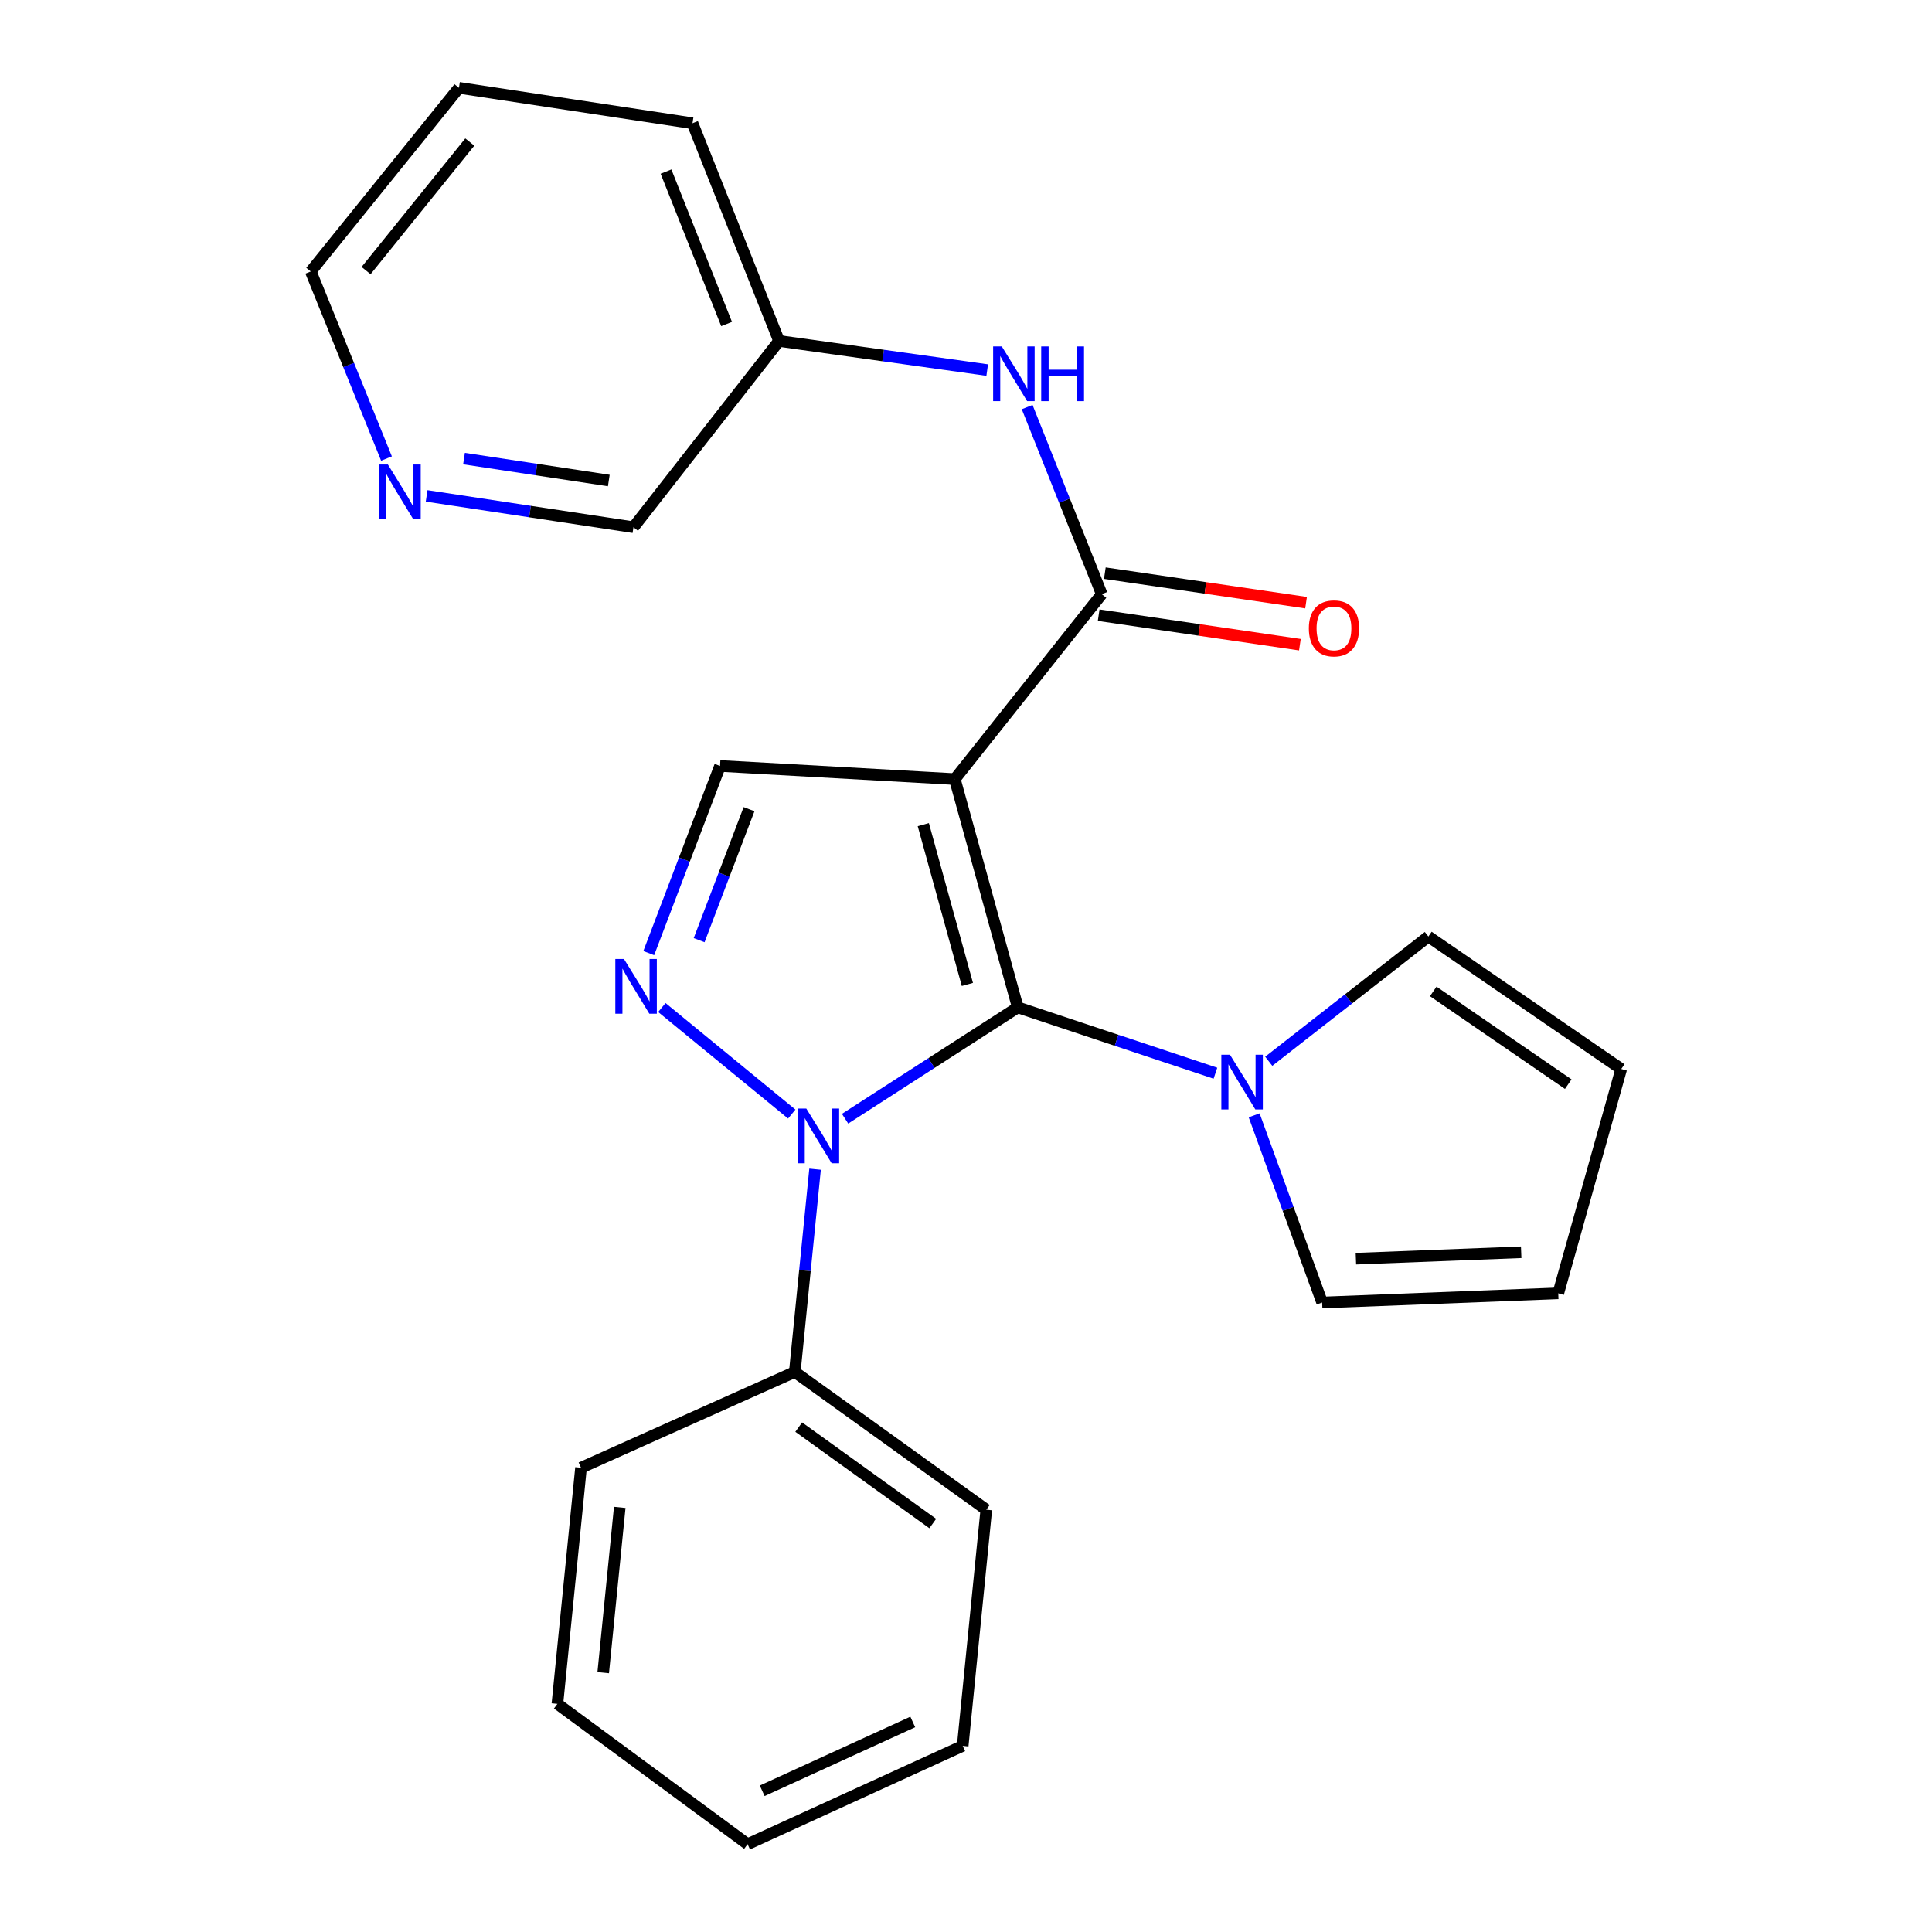 <?xml version='1.0' encoding='iso-8859-1'?>
<svg version='1.1' baseProfile='full'
              xmlns='http://www.w3.org/2000/svg'
                      xmlns:rdkit='http://www.rdkit.org/xml'
                      xmlns:xlink='http://www.w3.org/1999/xlink'
                  xml:space='preserve'
width='1000px' height='1000px' viewBox='0 0 1000 1000'>
<!-- END OF HEADER -->
<rect style='opacity:1.0;fill:#FFFFFF;stroke:none' width='1000' height='1000' x='0' y='0'> </rect>
<path class='bond-0' d='M 526.802,521.415 L 494.21,403.261' style='fill:none;fill-rule:evenodd;stroke:#000000;stroke-width:6px;stroke-linecap:butt;stroke-linejoin:miter;stroke-opacity:1' />
<path class='bond-0' d='M 500.716,509.539 L 477.901,426.832' style='fill:none;fill-rule:evenodd;stroke:#000000;stroke-width:6px;stroke-linecap:butt;stroke-linejoin:miter;stroke-opacity:1' />
<path class='bond-1' d='M 526.802,521.415 L 482.106,550.228' style='fill:none;fill-rule:evenodd;stroke:#000000;stroke-width:6px;stroke-linecap:butt;stroke-linejoin:miter;stroke-opacity:1' />
<path class='bond-1' d='M 482.106,550.228 L 437.411,579.041' style='fill:none;fill-rule:evenodd;stroke:#0000FF;stroke-width:6px;stroke-linecap:butt;stroke-linejoin:miter;stroke-opacity:1' />
<path class='bond-4' d='M 526.802,521.415 L 577.953,538.454' style='fill:none;fill-rule:evenodd;stroke:#000000;stroke-width:6px;stroke-linecap:butt;stroke-linejoin:miter;stroke-opacity:1' />
<path class='bond-4' d='M 577.953,538.454 L 629.104,555.494' style='fill:none;fill-rule:evenodd;stroke:#0000FF;stroke-width:6px;stroke-linecap:butt;stroke-linejoin:miter;stroke-opacity:1' />
<path class='bond-3' d='M 494.21,403.261 L 570.266,307.537' style='fill:none;fill-rule:evenodd;stroke:#000000;stroke-width:6px;stroke-linecap:butt;stroke-linejoin:miter;stroke-opacity:1' />
<path class='bond-5' d='M 494.21,403.261 L 372.697,396.457' style='fill:none;fill-rule:evenodd;stroke:#000000;stroke-width:6px;stroke-linecap:butt;stroke-linejoin:miter;stroke-opacity:1' />
<path class='bond-2' d='M 409.81,576.632 L 342.578,521.488' style='fill:none;fill-rule:evenodd;stroke:#0000FF;stroke-width:6px;stroke-linecap:butt;stroke-linejoin:miter;stroke-opacity:1' />
<path class='bond-7' d='M 421.878,605.173 L 416.632,657.65' style='fill:none;fill-rule:evenodd;stroke:#0000FF;stroke-width:6px;stroke-linecap:butt;stroke-linejoin:miter;stroke-opacity:1' />
<path class='bond-7' d='M 416.632,657.65 L 411.385,710.128' style='fill:none;fill-rule:evenodd;stroke:#000000;stroke-width:6px;stroke-linecap:butt;stroke-linejoin:miter;stroke-opacity:1' />
<path class='bond-24' d='M 335.79,493.33 L 354.243,444.894' style='fill:none;fill-rule:evenodd;stroke:#0000FF;stroke-width:6px;stroke-linecap:butt;stroke-linejoin:miter;stroke-opacity:1' />
<path class='bond-24' d='M 354.243,444.894 L 372.697,396.457' style='fill:none;fill-rule:evenodd;stroke:#000000;stroke-width:6px;stroke-linecap:butt;stroke-linejoin:miter;stroke-opacity:1' />
<path class='bond-24' d='M 361.874,486.628 L 374.792,452.722' style='fill:none;fill-rule:evenodd;stroke:#0000FF;stroke-width:6px;stroke-linecap:butt;stroke-linejoin:miter;stroke-opacity:1' />
<path class='bond-24' d='M 374.792,452.722 L 387.709,418.817' style='fill:none;fill-rule:evenodd;stroke:#000000;stroke-width:6px;stroke-linecap:butt;stroke-linejoin:miter;stroke-opacity:1' />
<path class='bond-6' d='M 570.266,307.537 L 550.961,259.121' style='fill:none;fill-rule:evenodd;stroke:#000000;stroke-width:6px;stroke-linecap:butt;stroke-linejoin:miter;stroke-opacity:1' />
<path class='bond-6' d='M 550.961,259.121 L 531.656,210.706' style='fill:none;fill-rule:evenodd;stroke:#0000FF;stroke-width:6px;stroke-linecap:butt;stroke-linejoin:miter;stroke-opacity:1' />
<path class='bond-10' d='M 568.671,318.415 L 620.749,326.053' style='fill:none;fill-rule:evenodd;stroke:#000000;stroke-width:6px;stroke-linecap:butt;stroke-linejoin:miter;stroke-opacity:1' />
<path class='bond-10' d='M 620.749,326.053 L 672.827,333.691' style='fill:none;fill-rule:evenodd;stroke:#FF0000;stroke-width:6px;stroke-linecap:butt;stroke-linejoin:miter;stroke-opacity:1' />
<path class='bond-10' d='M 571.862,296.659 L 623.94,304.297' style='fill:none;fill-rule:evenodd;stroke:#000000;stroke-width:6px;stroke-linecap:butt;stroke-linejoin:miter;stroke-opacity:1' />
<path class='bond-10' d='M 623.94,304.297 L 676.018,311.934' style='fill:none;fill-rule:evenodd;stroke:#FF0000;stroke-width:6px;stroke-linecap:butt;stroke-linejoin:miter;stroke-opacity:1' />
<path class='bond-8' d='M 656.702,549.307 L 698.013,517.025' style='fill:none;fill-rule:evenodd;stroke:#0000FF;stroke-width:6px;stroke-linecap:butt;stroke-linejoin:miter;stroke-opacity:1' />
<path class='bond-8' d='M 698.013,517.025 L 739.324,484.742' style='fill:none;fill-rule:evenodd;stroke:#000000;stroke-width:6px;stroke-linecap:butt;stroke-linejoin:miter;stroke-opacity:1' />
<path class='bond-9' d='M 649.148,577.285 L 666.744,625.73' style='fill:none;fill-rule:evenodd;stroke:#0000FF;stroke-width:6px;stroke-linecap:butt;stroke-linejoin:miter;stroke-opacity:1' />
<path class='bond-9' d='M 666.744,625.73 L 684.34,674.176' style='fill:none;fill-rule:evenodd;stroke:#000000;stroke-width:6px;stroke-linecap:butt;stroke-linejoin:miter;stroke-opacity:1' />
<path class='bond-14' d='M 510.978,191.546 L 457.107,184.014' style='fill:none;fill-rule:evenodd;stroke:#0000FF;stroke-width:6px;stroke-linecap:butt;stroke-linejoin:miter;stroke-opacity:1' />
<path class='bond-14' d='M 457.107,184.014 L 403.237,176.483' style='fill:none;fill-rule:evenodd;stroke:#000000;stroke-width:6px;stroke-linecap:butt;stroke-linejoin:miter;stroke-opacity:1' />
<path class='bond-17' d='M 411.385,710.128 L 510.506,781.42' style='fill:none;fill-rule:evenodd;stroke:#000000;stroke-width:6px;stroke-linecap:butt;stroke-linejoin:miter;stroke-opacity:1' />
<path class='bond-17' d='M 413.414,738.672 L 482.798,788.577' style='fill:none;fill-rule:evenodd;stroke:#000000;stroke-width:6px;stroke-linecap:butt;stroke-linejoin:miter;stroke-opacity:1' />
<path class='bond-18' d='M 411.385,710.128 L 300.732,759.7' style='fill:none;fill-rule:evenodd;stroke:#000000;stroke-width:6px;stroke-linecap:butt;stroke-linejoin:miter;stroke-opacity:1' />
<path class='bond-12' d='M 739.324,484.742 L 839.141,553.311' style='fill:none;fill-rule:evenodd;stroke:#000000;stroke-width:6px;stroke-linecap:butt;stroke-linejoin:miter;stroke-opacity:1' />
<path class='bond-12' d='M 741.846,513.152 L 811.718,561.15' style='fill:none;fill-rule:evenodd;stroke:#000000;stroke-width:6px;stroke-linecap:butt;stroke-linejoin:miter;stroke-opacity:1' />
<path class='bond-13' d='M 684.34,674.176 L 806.549,669.424' style='fill:none;fill-rule:evenodd;stroke:#000000;stroke-width:6px;stroke-linecap:butt;stroke-linejoin:miter;stroke-opacity:1' />
<path class='bond-13' d='M 701.817,651.491 L 787.363,648.164' style='fill:none;fill-rule:evenodd;stroke:#000000;stroke-width:6px;stroke-linecap:butt;stroke-linejoin:miter;stroke-opacity:1' />
<path class='bond-11' d='M 220.819,256.671 L 274.348,264.781' style='fill:none;fill-rule:evenodd;stroke:#0000FF;stroke-width:6px;stroke-linecap:butt;stroke-linejoin:miter;stroke-opacity:1' />
<path class='bond-11' d='M 274.348,264.781 L 327.876,272.892' style='fill:none;fill-rule:evenodd;stroke:#000000;stroke-width:6px;stroke-linecap:butt;stroke-linejoin:miter;stroke-opacity:1' />
<path class='bond-11' d='M 240.172,237.363 L 277.642,243.041' style='fill:none;fill-rule:evenodd;stroke:#0000FF;stroke-width:6px;stroke-linecap:butt;stroke-linejoin:miter;stroke-opacity:1' />
<path class='bond-11' d='M 277.642,243.041 L 315.112,248.718' style='fill:none;fill-rule:evenodd;stroke:#000000;stroke-width:6px;stroke-linecap:butt;stroke-linejoin:miter;stroke-opacity:1' />
<path class='bond-27' d='M 200.048,237.344 L 180.454,188.926' style='fill:none;fill-rule:evenodd;stroke:#0000FF;stroke-width:6px;stroke-linecap:butt;stroke-linejoin:miter;stroke-opacity:1' />
<path class='bond-27' d='M 180.454,188.926 L 160.859,140.507' style='fill:none;fill-rule:evenodd;stroke:#000000;stroke-width:6px;stroke-linecap:butt;stroke-linejoin:miter;stroke-opacity:1' />
<path class='bond-25' d='M 839.141,553.311 L 806.549,669.424' style='fill:none;fill-rule:evenodd;stroke:#000000;stroke-width:6px;stroke-linecap:butt;stroke-linejoin:miter;stroke-opacity:1' />
<path class='bond-15' d='M 403.237,176.483 L 327.876,272.892' style='fill:none;fill-rule:evenodd;stroke:#000000;stroke-width:6px;stroke-linecap:butt;stroke-linejoin:miter;stroke-opacity:1' />
<path class='bond-19' d='M 403.237,176.483 L 358.441,63.791' style='fill:none;fill-rule:evenodd;stroke:#000000;stroke-width:6px;stroke-linecap:butt;stroke-linejoin:miter;stroke-opacity:1' />
<path class='bond-19' d='M 376.084,167.702 L 344.727,88.817' style='fill:none;fill-rule:evenodd;stroke:#000000;stroke-width:6px;stroke-linecap:butt;stroke-linejoin:miter;stroke-opacity:1' />
<path class='bond-16' d='M 160.859,140.507 L 237.563,45.455' style='fill:none;fill-rule:evenodd;stroke:#000000;stroke-width:6px;stroke-linecap:butt;stroke-linejoin:miter;stroke-opacity:1' />
<path class='bond-16' d='M 189.477,140.058 L 243.17,73.521' style='fill:none;fill-rule:evenodd;stroke:#000000;stroke-width:6px;stroke-linecap:butt;stroke-linejoin:miter;stroke-opacity:1' />
<path class='bond-22' d='M 510.506,781.42 L 498.29,903.654' style='fill:none;fill-rule:evenodd;stroke:#000000;stroke-width:6px;stroke-linecap:butt;stroke-linejoin:miter;stroke-opacity:1' />
<path class='bond-21' d='M 300.732,759.7 L 288.504,881.921' style='fill:none;fill-rule:evenodd;stroke:#000000;stroke-width:6px;stroke-linecap:butt;stroke-linejoin:miter;stroke-opacity:1' />
<path class='bond-21' d='M 320.778,780.222 L 312.218,865.777' style='fill:none;fill-rule:evenodd;stroke:#000000;stroke-width:6px;stroke-linecap:butt;stroke-linejoin:miter;stroke-opacity:1' />
<path class='bond-20' d='M 358.441,63.791 L 237.563,45.455' style='fill:none;fill-rule:evenodd;stroke:#000000;stroke-width:6px;stroke-linecap:butt;stroke-linejoin:miter;stroke-opacity:1' />
<path class='bond-23' d='M 288.504,881.921 L 386.953,954.545' style='fill:none;fill-rule:evenodd;stroke:#000000;stroke-width:6px;stroke-linecap:butt;stroke-linejoin:miter;stroke-opacity:1' />
<path class='bond-26' d='M 498.29,903.654 L 386.953,954.545' style='fill:none;fill-rule:evenodd;stroke:#000000;stroke-width:6px;stroke-linecap:butt;stroke-linejoin:miter;stroke-opacity:1' />
<path class='bond-26' d='M 472.448,891.289 L 394.512,926.913' style='fill:none;fill-rule:evenodd;stroke:#000000;stroke-width:6px;stroke-linecap:butt;stroke-linejoin:miter;stroke-opacity:1' />
<path  class='atom-2' d='M 417.341 573.783
L 426.621 588.783
Q 427.541 590.263, 429.021 592.943
Q 430.501 595.623, 430.581 595.783
L 430.581 573.783
L 434.341 573.783
L 434.341 602.103
L 430.461 602.103
L 420.501 585.703
Q 419.341 583.783, 418.101 581.583
Q 416.901 579.383, 416.541 578.703
L 416.541 602.103
L 412.861 602.103
L 412.861 573.783
L 417.341 573.783
' fill='#0000FF'/>
<path  class='atom-3' d='M 322.972 496.382
L 332.252 511.382
Q 333.172 512.862, 334.652 515.542
Q 336.132 518.222, 336.212 518.382
L 336.212 496.382
L 339.972 496.382
L 339.972 524.702
L 336.092 524.702
L 326.132 508.302
Q 324.972 506.382, 323.732 504.182
Q 322.532 501.982, 322.172 501.302
L 322.172 524.702
L 318.492 524.702
L 318.492 496.382
L 322.972 496.382
' fill='#0000FF'/>
<path  class='atom-5' d='M 636.643 545.931
L 645.923 560.931
Q 646.843 562.411, 648.323 565.091
Q 649.803 567.771, 649.883 567.931
L 649.883 545.931
L 653.643 545.931
L 653.643 574.251
L 649.763 574.251
L 639.803 557.851
Q 638.643 555.931, 637.403 553.731
Q 636.203 551.531, 635.843 550.851
L 635.843 574.251
L 632.163 574.251
L 632.163 545.931
L 636.643 545.931
' fill='#0000FF'/>
<path  class='atom-7' d='M 518.526 179.316
L 527.806 194.316
Q 528.726 195.796, 530.206 198.476
Q 531.686 201.156, 531.766 201.316
L 531.766 179.316
L 535.526 179.316
L 535.526 207.636
L 531.646 207.636
L 521.686 191.236
Q 520.526 189.316, 519.286 187.116
Q 518.086 184.916, 517.726 184.236
L 517.726 207.636
L 514.046 207.636
L 514.046 179.316
L 518.526 179.316
' fill='#0000FF'/>
<path  class='atom-7' d='M 538.926 179.316
L 542.766 179.316
L 542.766 191.356
L 557.246 191.356
L 557.246 179.316
L 561.086 179.316
L 561.086 207.636
L 557.246 207.636
L 557.246 194.556
L 542.766 194.556
L 542.766 207.636
L 538.926 207.636
L 538.926 179.316
' fill='#0000FF'/>
<path  class='atom-11' d='M 677.46 325.244
Q 677.46 318.444, 680.82 314.644
Q 684.18 310.844, 690.46 310.844
Q 696.74 310.844, 700.1 314.644
Q 703.46 318.444, 703.46 325.244
Q 703.46 332.124, 700.06 336.044
Q 696.66 339.924, 690.46 339.924
Q 684.22 339.924, 680.82 336.044
Q 677.46 332.164, 677.46 325.244
M 690.46 336.724
Q 694.78 336.724, 697.1 333.844
Q 699.46 330.924, 699.46 325.244
Q 699.46 319.684, 697.1 316.884
Q 694.78 314.044, 690.46 314.044
Q 686.14 314.044, 683.78 316.844
Q 681.46 319.644, 681.46 325.244
Q 681.46 330.964, 683.78 333.844
Q 686.14 336.724, 690.46 336.724
' fill='#FF0000'/>
<path  class='atom-12' d='M 200.763 240.42
L 210.043 255.42
Q 210.963 256.9, 212.443 259.58
Q 213.923 262.26, 214.003 262.42
L 214.003 240.42
L 217.763 240.42
L 217.763 268.74
L 213.883 268.74
L 203.923 252.34
Q 202.763 250.42, 201.523 248.22
Q 200.323 246.02, 199.963 245.34
L 199.963 268.74
L 196.283 268.74
L 196.283 240.42
L 200.763 240.42
' fill='#0000FF'/>
</svg>
